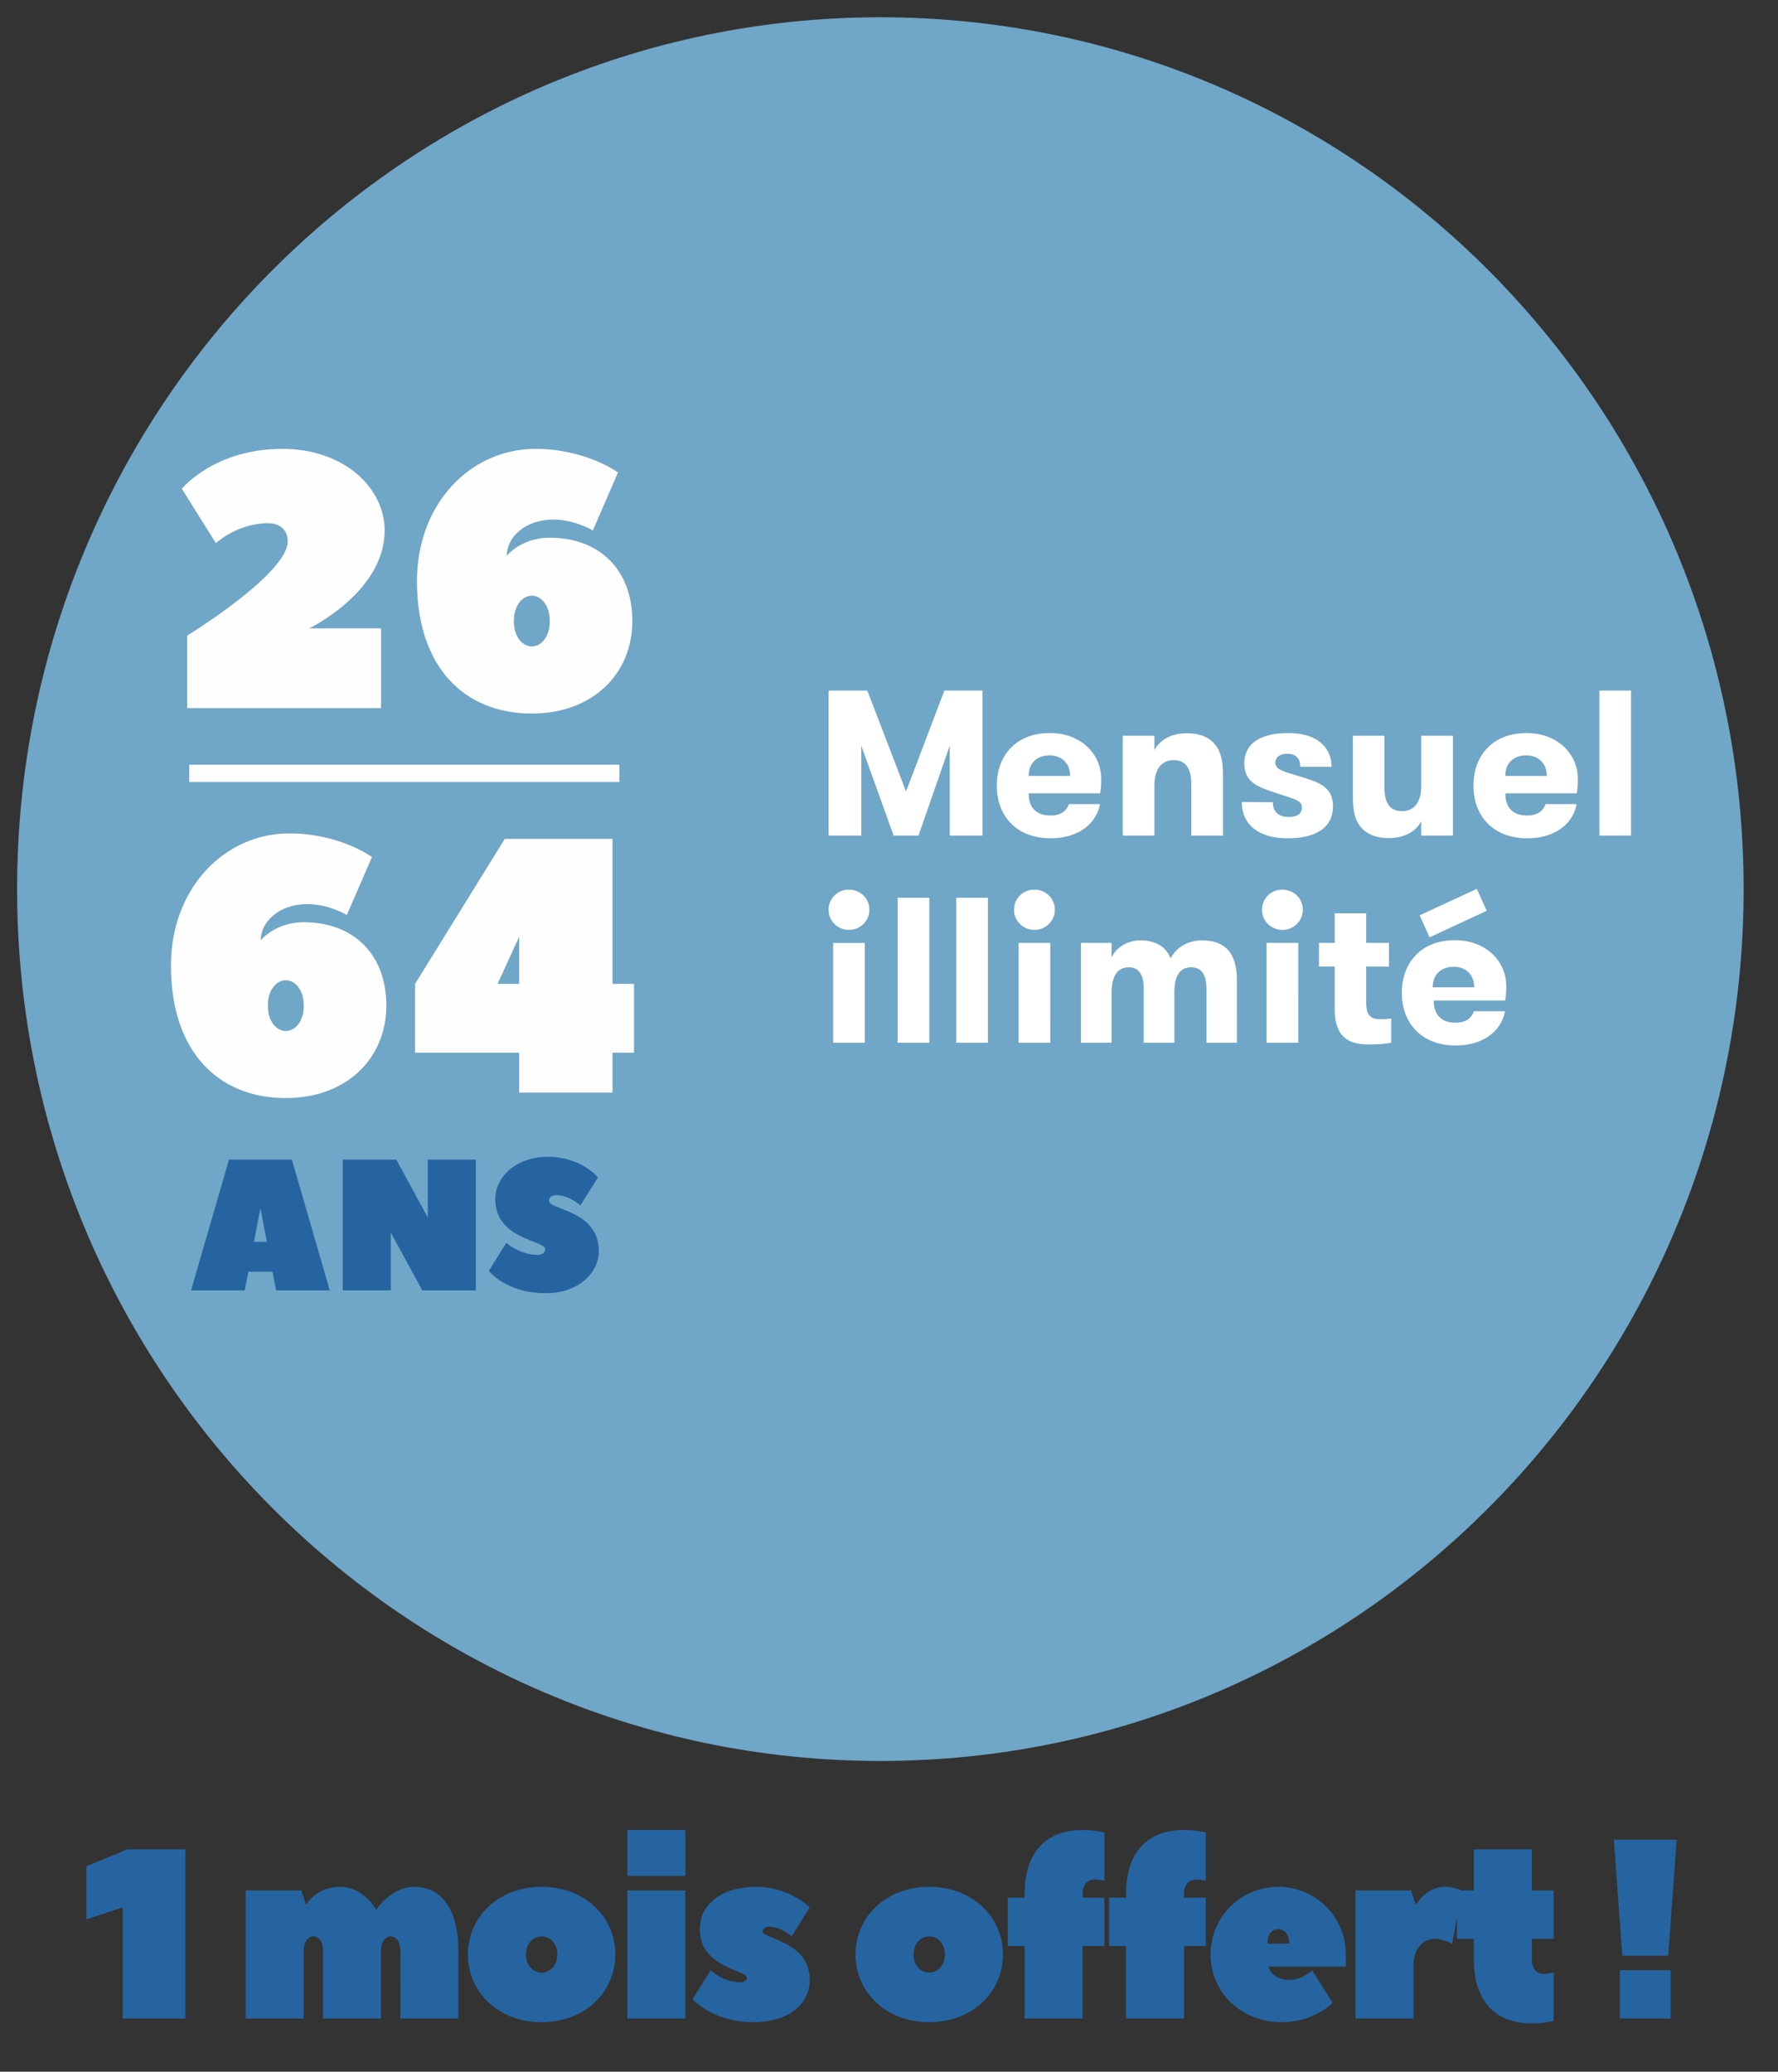 <svg xmlns="http://www.w3.org/2000/svg" width="103" height="120" viewBox="0 0 103 120">
  <rect x="0" y="0" width="103" height="120" fill="#333333" stroke="none"/>
  <g fill="none" fill-rule="evenodd">
    <path fill="#70A6C7" d="M51 102c27.62 0 50.01-22.61 50.01-50.5S78.62 1 51 1C23.38 1 .99 23.61.99 51.5S23.38 102 51 102"/>
    <g transform="translate(9.903 26)">
      <path fill="#FEFEFE" fill-rule="nonzero" d="M12.38 4.725c0 3.57-4.367 5.67-4.367 5.67h4.159v4.62H.942v-4.2s5.823-3.57 5.823-5.46c0-.63-.416-1.05-1.144-1.05-1.767 0-3.015 1.155-3.015 1.155L.63 2.31S2.502 0 6.453 0c3.64 0 5.927 2.31 5.927 4.725zm7.07 1.47s.833-1.05 2.496-1.05c2.912 0 4.783 1.89 4.783 4.83 0 3.045-2.287 5.355-5.823 5.355-3.95 0-6.654-2.73-6.654-7.665C14.252 3.15 17.372 0 21.114 0c2.912 0 4.783 1.365 4.783 1.365l-1.455 3.36s-1.04-.63-2.288-.63c-1.664 0-2.703 1.05-2.703 2.1zm2.496 3.78c0-.945-.52-1.47-1.04-1.47s-1.04.525-1.04 1.47.52 1.47 1.04 1.47 1.04-.525 1.04-1.47zM5.199 28.468s.832-1.05 2.496-1.05c2.911 0 4.783 1.89 4.783 4.83 0 3.045-2.288 5.355-5.823 5.355-3.952 0-6.655-2.73-6.655-7.665 0-4.515 3.12-7.665 6.863-7.665 2.911 0 4.783 1.365 4.783 1.365l-1.456 3.36s-1.04-.63-2.287-.63c-1.664 0-2.704 1.05-2.704 2.1zm2.496 3.78c0-.945-.52-1.47-1.04-1.47s-1.04.525-1.04 1.47.52 1.47 1.04 1.47 1.04-.525 1.04-1.47zm17.884-1.26h1.248v3.99h-1.248v2.31h-5.407v-2.31h-6.03v-3.99l5.198-8.4h6.24v8.4zm-6.655 0h1.248v-2.73l-1.248 2.73z"/>
      <path fill="#2564A0" fill-rule="nonzero" d="M7.005 41.17c.01.043 2.196 7.572 2.196 7.572H6.094L5.88 47.66H4.487l-.214 1.082H1.166l2.196-7.572h3.643zm-2.197 4.76h.75l-.375-1.948-.375 1.948zm9.75 2.812l-1.822-3.353v3.353H9.951V41.17h3.106l1.822 3.353V41.17h2.785v7.572h-3.107zm6.695-2.055c.268 0 .429-.162.429-.325 0-.54-2.893-.54-2.893-2.92 0-1.245 1.178-2.435 3.053-2.435 1.929 0 2.893 1.19 2.893 1.19l-1.018 1.623s-.643-.595-1.393-.595c-.268 0-.428.162-.428.325 0 .54 2.892.54 2.892 2.92 0 1.245-1.178 2.435-3.053 2.435-2.357 0-3.321-1.299-3.321-1.299l1.018-1.622s.75.703 1.821.703z"/>
      <path fill="#FEFEFE" fill-rule="nonzero" d="M1.059 19.296h24.919v-1H1.059z"/>
    </g>
    <path fill="#FFF" fill-rule="nonzero" d="M52.488 45.844L54.708 40h2.208v8.4H55.02v-5.208L53.208 48.4h-1.44l-1.872-5.208V48.4H48V40h2.244l2.244 5.844zm9.432.732h1.8c-.192 1.092-1.2 1.98-2.856 1.98-2.028 0-3.12-1.344-3.12-3.048 0-1.692 1.068-3.048 3.072-3.048 1.812 0 2.976 1.224 2.976 2.64 0 .24 0 .504-.06.852h-4.14c0 .696.324 1.284 1.26 1.284.636 0 .936-.288 1.068-.66zm-1.116-2.82c-.696 0-1.212.408-1.212 1.188h2.4c0-.744-.492-1.188-1.188-1.188zm6.072 4.644H65.04v-5.784h1.836v.84c.324-.624.996-.984 1.896-.984.744 0 1.308.252 1.62.66.36.444.456 1.008.456 1.836V48.4h-1.836v-2.964c0-.828-.252-1.404-1.02-1.404-.744 0-1.116.576-1.116 1.464V48.4zm5.064-1.944l1.8.012c0 .612.384.852.924.852.444 0 .756-.156.756-.54 0-.444-.456-.492-1.548-.864-.948-.324-1.788-.576-1.788-1.692 0-1.2.996-1.764 2.556-1.764 1.68 0 2.496.852 2.496 1.956h-1.812c0-.48-.252-.756-.756-.756-.372 0-.684.168-.684.516 0 .42.492.516 1.476.816 1.02.312 1.86.576 1.86 1.704 0 1.368-1.176 1.86-2.616 1.86-1.644 0-2.664-.756-2.664-2.1zm10.392-3.84h1.836V48.4h-1.836v-.828c-.324.612-.996.972-1.896.972-.744 0-1.308-.252-1.62-.66-.36-.444-.444-1.008-.444-1.836v-3.432h1.824v2.964c0 .828.252 1.404 1.02 1.404.756 0 1.116-.576 1.116-1.464v-2.904zm7.2 3.96h1.8c-.192 1.092-1.2 1.98-2.856 1.98-2.028 0-3.12-1.344-3.12-3.048 0-1.692 1.068-3.048 3.072-3.048 1.812 0 2.976 1.224 2.976 2.64 0 .24 0 .504-.06.852h-4.14c0 .696.324 1.284 1.26 1.284.636 0 .936-.288 1.068-.66zm-1.116-2.82c-.696 0-1.212.408-1.212 1.188h2.4c0-.744-.492-1.188-1.188-1.188zm4.236 4.644V40h1.836v8.4h-1.836zm-44.388 12v-5.784H50.1V60.4h-1.836zM48 52.696a1.16 1.16 0 0 1 1.176-1.164c.672 0 1.188.516 1.188 1.164a1.17 1.17 0 0 1-1.188 1.164c-.66 0-1.176-.528-1.176-1.164zm4 7.704V52h1.836v8.4H52zm3.396 0V52h1.836v8.4h-1.836zm3.612 0v-5.784h1.836V60.4h-1.836zm-.264-7.704a1.16 1.16 0 0 1 1.176-1.164c.672 0 1.188.516 1.188 1.164a1.17 1.17 0 0 1-1.188 1.164c-.66 0-1.176-.528-1.176-1.164zm9.288 7.704h-1.776v-3.132c0-.78-.252-1.236-.864-1.236-.564 0-.996.36-.996 1.5V60.4H62.62v-5.784h1.776v.84c.252-.54.864-.984 1.668-.984 1.008 0 1.512.456 1.752 1.044.3-.6.96-1.044 1.812-1.044 1.68 0 2.028 1.14 2.028 2.364V60.4h-1.764v-3.12c0-.78-.264-1.248-.888-1.248-.552 0-.972.348-.972 1.464V60.4zm5.34 0v-5.784h1.836V60.4h-1.836zm-.264-7.704a1.16 1.16 0 0 1 1.176-1.164c.672 0 1.188.516 1.188 1.164a1.17 1.17 0 0 1-1.188 1.164c-.66 0-1.176-.528-1.176-1.164zm3.3 3.288v-1.368h.912V52.9h1.824v1.716h1.32v1.368h-1.32v2.064c0 .852.336.984.792.984.228 0 .492-.012.66-.036V60.4a7.165 7.165 0 0 1-1.224.096c-.864 0-2.052-.108-2.052-2.04v-2.472h-.912zm8.976 2.592h1.8c-.192 1.092-1.2 1.98-2.856 1.98-2.028 0-3.12-1.344-3.12-3.048 0-1.692 1.068-3.048 3.072-3.048 1.812 0 2.976 1.224 2.976 2.64 0 .24 0 .504-.06.852h-4.14c0 .696.324 1.284 1.26 1.284.636 0 .936-.288 1.068-.66zm.744-5.82l-3.312 1.536-.576-1.272 3.312-1.536.576 1.272zM84.212 56c-.696 0-1.212.408-1.212 1.188h2.4c0-.744-.492-1.188-1.188-1.188z"/>
    <path fill="#2564A0" fill-rule="nonzero" d="M7.38 107.12h3.36v9.8H7.1v-6.44l-2.1.7v-3.08l2.38-.98zm16.652 2.17c1.4 0 2.52 1.12 2.52 3.71v3.92h-3.36V113c0-.56-.28-.84-.56-.84s-.56.28-.56.84v3.92h-3.36V113c0-.56-.28-.84-.56-.84s-.56.28-.56.84v3.92h-3.36v-7.42h3.22l.28.84s.56-1.05 1.96-1.05 2.1 1.33 2.1 1.33.84-1.33 2.24-1.33zm3.075 3.92c0-2.17 1.75-3.92 4.27-3.92 2.52 0 4.27 1.75 4.27 3.92s-1.75 3.92-4.27 3.92c-2.52 0-4.27-1.75-4.27-3.92zm5.18 0c0-.63-.42-1.05-.91-1.05-.49 0-.91.42-.91 1.05 0 .63.42 1.05.91 1.05.49 0 .91-.42.91-1.05zm4.056-3.71h3.36v7.42h-3.36v-7.42zm0-.84V106h3.36v2.66h-3.36zm10.566 6.02c0 1.33-1.12 2.45-3.29 2.45-2.31 0-3.5-1.33-3.5-1.33l1.05-1.68s.7.7 1.75.7c.21 0 .35-.14.35-.28 0-.42-2.73-.56-2.73-2.8 0-1.33 1.12-2.45 3.29-2.45 1.89 0 3.08 1.19 3.08 1.19l-1.05 1.68s-.56-.56-1.33-.56c-.21 0-.35.14-.35.28 0 .42 2.73.56 2.73 2.8zm2.651-1.47c0-2.17 1.75-3.92 4.27-3.92 2.52 0 4.27 1.75 4.27 3.92s-1.75 3.92-4.27 3.92c-2.52 0-4.27-1.75-4.27-3.92zm5.18 0c0-.63-.42-1.05-.91-1.05-.49 0-.91.42-.91 1.05 0 .63.42 1.05.91 1.05.49 0 .91-.42.91-1.05zm3.636-3.29h.98v-.21c0-2.45 1.26-3.71 3.36-3.71.7 0 1.26.14 1.26.14v2.8s-.28-.07-.56-.07c-.42 0-.7.28-.7.84v.21h1.26v2.8h-1.26v4.2h-3.36v-4.2h-.98v-2.8zm5.876 0h.98v-.21c0-2.45 1.26-3.71 3.36-3.71.7 0 1.26.14 1.26.14v2.8s-.28-.07-.56-.07c-.42 0-.7.28-.7.84v.21h1.26v2.8h-1.26v4.2h-3.36v-4.2h-.98v-2.8zm9.796-.63c2.17 0 3.92 1.75 3.92 3.92v.7h-4.48s.14.77 1.26.77c.7 0 1.26-.56 1.26-.56l1.19 1.89s-1.05 1.12-2.94 1.12c-2.38 0-4.13-1.75-4.13-3.92s1.75-3.92 3.92-3.92zm-.63 3.29h1.26c0-.56-.28-.84-.63-.84s-.63.28-.63.84zm8.605-2.24s.56-1.05 1.68-1.05c.56 0 .98.21.98.21l-.56 3.08s-.56-.28-.98-.28c-.7 0-1.26.56-1.26 1.54v3.08h-3.36v-7.42h3.22l.28.84zm3.356 1.96h-.98v-2.8h.98v-2.38h3.36v2.38H90v2.8h-1.26v1.19c0 .56.28.84.7.84.28 0 .56-.07.56-.07v2.8s-.56.14-1.26.14c-2.1 0-3.36-1.26-3.36-3.71v-1.19zm11.752-5.74l-.49 6.72h-2.66l-.49-6.72h3.64zm-3.29 7.56h2.94v2.8h-2.94v-2.8z"/>
  </g>
</svg>
